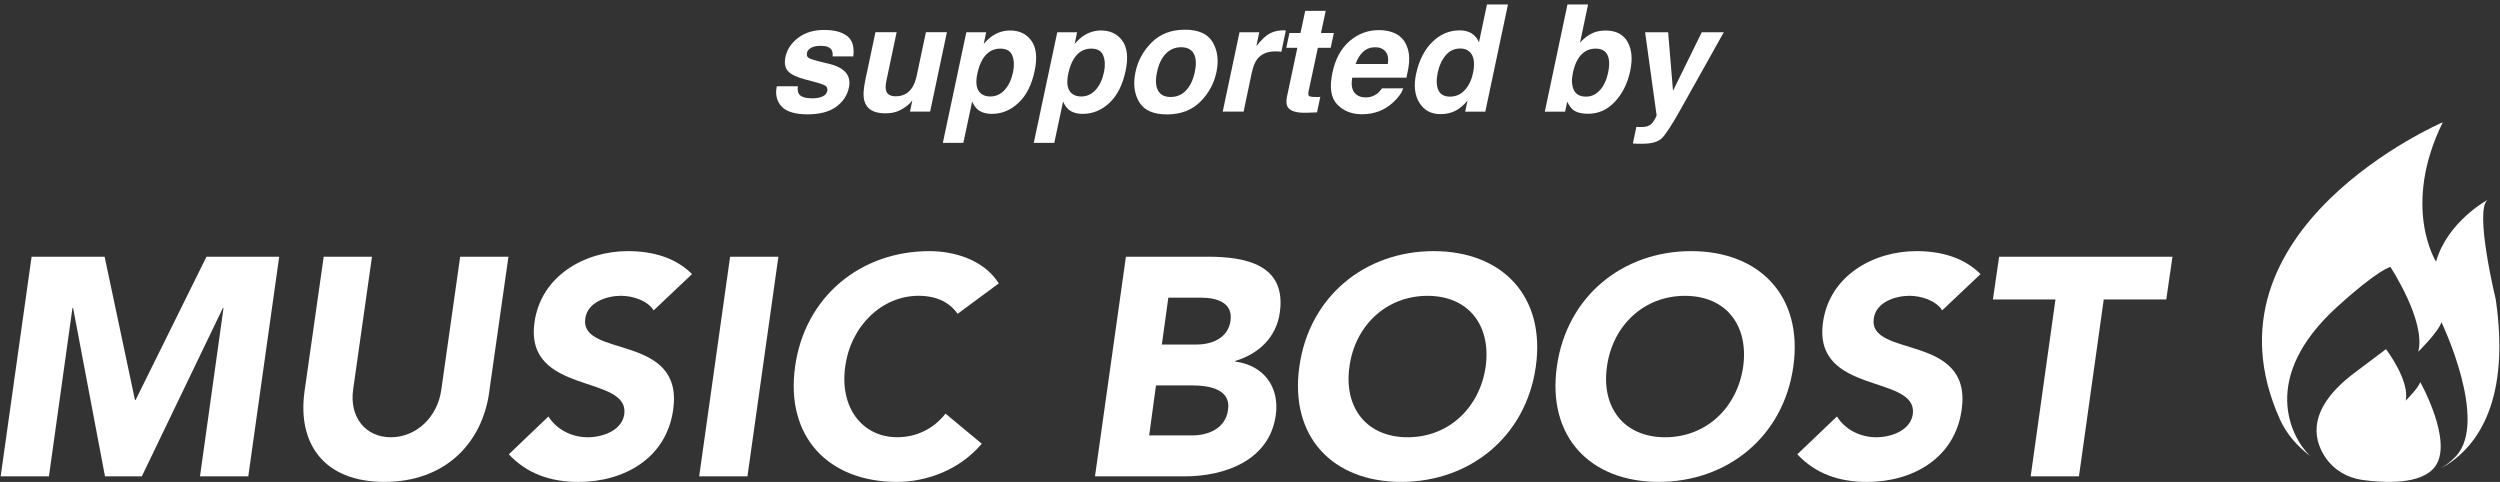 <svg width="249" height="48" viewBox="0 0 249 48" fill="none" xmlns="http://www.w3.org/2000/svg">
<rect x="0" y="0" width="249" height="48" fill="#333333" stroke="none"/>
<path d="M235.984 47.9C236.526 47.967 237.09 48 237.657 47.996C237.069 47.996 236.506 47.959 235.984 47.9Z" fill="white"/>
<path d="M248.586 29.863C248.586 29.863 246.412 20.924 247.766 19.907C247.766 19.907 243.766 22.057 242.631 26.062C242.631 26.062 239.16 20.608 243.302 12.175C243.302 12.175 218.565 22.808 227.071 41.746C227.755 43.269 228.819 44.443 230.091 45.419C228.181 43.584 225.017 37.629 232.758 30.581C236.911 26.801 238.084 26.589 238.084 26.589C238.084 26.589 241.653 31.997 240.858 35.035C240.858 35.035 242.883 33.043 243.169 32.084C243.169 32.084 247.924 41.999 244.581 45.472C244.13 45.941 243.637 46.327 243.115 46.647C247.05 44.497 249.982 39.521 248.582 29.863H248.586Z" fill="white"/>
<path d="M235.255 47.797C233.764 47.589 232.414 46.772 231.581 45.514C230.356 43.667 229.805 40.666 234.534 37.114C237.313 35.026 237.645 34.777 237.645 34.777C237.645 34.777 240.03 37.89 239.608 39.903C239.608 39.903 240.875 38.654 241.057 38.056C241.057 38.056 244.358 43.929 242.552 46.444C241.214 48.307 237.466 48.104 235.255 47.797Z" fill="white"/>
<path d="M3.143 25.568H10.419L13.443 39.841H13.505L20.566 25.568H27.809L24.728 47.444H19.92L22.264 30.669H22.202L14.126 47.444H10.457L7.28 30.669H7.218L4.874 47.444H0.066L3.147 25.568H3.143Z" fill="white"/>
<path d="M48.736 39.007C48.028 44.165 44.326 47.996 38.283 47.996C32.241 47.996 29.619 44.165 30.328 39.007L32.241 25.568H37.049L35.169 38.824C34.8 41.513 36.37 43.551 38.929 43.551C41.489 43.551 43.584 41.513 43.953 38.824L45.833 25.568H50.641L48.728 39.007H48.736Z" fill="white"/>
<path d="M65.107 30.914C64.49 29.926 63.012 29.461 61.84 29.461C60.481 29.461 58.51 30.079 58.295 31.715C57.711 35.699 68.131 33.134 67.05 40.799C66.371 45.68 62.117 48 57.615 48C54.812 48 52.468 47.166 50.679 45.248L54.625 41.48C55.429 42.779 56.936 43.551 58.539 43.551C60.142 43.551 61.96 42.808 62.175 41.264C62.73 37.247 52.219 39.409 53.234 32.117C53.88 27.452 58.257 25.012 62.544 25.012C65.012 25.012 67.29 25.659 68.926 27.299L65.103 30.914H65.107Z" fill="white"/>
<path d="M72.719 25.568H77.528L74.446 47.444H69.638L72.719 25.568Z" fill="white"/>
<path d="M95.377 31.254C94.574 30.113 93.282 29.461 91.493 29.461C87.856 29.461 84.742 32.428 84.187 36.504C83.603 40.584 85.881 43.547 89.368 43.547C91.31 43.547 93.004 42.684 94.176 41.198L97.784 44.194C95.593 46.788 92.325 47.996 89.335 47.996C82.522 47.996 78.207 43.518 79.192 36.504C80.178 29.49 85.761 25.012 92.573 25.012C95.009 25.012 97.97 25.846 99.481 28.224L95.382 31.254H95.377Z" fill="white"/>
<path d="M112.146 25.568H120.284C124.107 25.568 128.144 26.373 127.469 31.129C127.13 33.57 125.403 35.238 123.03 35.948V36.01C125.834 36.379 127.469 38.513 127.068 41.355C126.422 45.929 121.887 47.444 118.002 47.444H109.061L112.142 25.568H112.146ZM114.457 43.364H118.772C120.284 43.364 122.073 42.717 122.317 40.799C122.624 38.728 120.346 38.388 118.772 38.388H115.136L114.457 43.364ZM115.72 34.313H119.203C120.682 34.313 122.317 33.694 122.562 31.934C122.81 30.113 121.145 29.648 119.634 29.648H116.366L115.72 34.313Z" fill="white"/>
<path d="M142.793 25.012C149.605 25.012 153.954 29.49 152.968 36.504C151.983 43.518 146.371 47.996 139.558 47.996C132.746 47.996 128.43 43.518 129.416 36.504C130.402 29.49 135.984 25.012 142.797 25.012H142.793ZM140.204 43.551C144.304 43.551 147.39 40.584 147.974 36.508C148.529 32.428 146.28 29.465 142.176 29.465C138.072 29.465 134.961 32.432 134.406 36.508C133.822 40.588 136.1 43.551 140.2 43.551H140.204Z" fill="white"/>
<path d="M168.441 25.012C175.254 25.012 179.602 29.49 178.616 36.504C177.631 43.518 172.019 47.996 165.206 47.996C158.394 47.996 154.078 43.518 155.064 36.504C156.05 29.49 161.632 25.012 168.445 25.012H168.441ZM165.852 43.551C169.952 43.551 173.038 40.584 173.622 36.508C174.177 32.428 171.928 29.465 167.824 29.465C163.72 29.465 160.609 32.432 160.054 36.508C159.47 40.588 161.748 43.551 165.848 43.551H165.852Z" fill="white"/>
<path d="M193.443 30.914C192.826 29.926 191.347 29.461 190.175 29.461C188.817 29.461 186.845 30.079 186.63 31.715C186.046 35.699 196.466 33.134 195.385 40.799C194.706 45.68 190.453 48 185.951 48C183.147 48 180.803 47.166 179.014 45.248L182.961 41.48C183.764 42.779 185.272 43.551 186.874 43.551C188.477 43.551 190.295 42.808 190.511 41.264C191.066 37.247 180.555 39.409 181.569 32.117C182.215 27.452 186.593 25.012 190.879 25.012C193.348 25.012 195.625 25.659 197.261 27.299L193.439 30.914H193.443Z" fill="white"/>
<path d="M204.724 29.83H198.495L199.112 25.568H216.378L215.761 29.83H209.532L207.064 47.44H202.256L204.724 29.83Z" fill="white"/>
<path d="M80.377 5.274C80.323 5.51 80.389 5.68 80.572 5.788C80.75 5.9 81.425 6.091 82.597 6.361C83.375 6.556 83.926 6.847 84.253 7.241C84.576 7.639 84.676 8.133 84.552 8.727C84.382 9.511 83.955 10.15 83.272 10.644C82.588 11.138 81.636 11.387 80.418 11.387C79.201 11.387 78.319 11.125 77.838 10.598C77.358 10.071 77.201 9.403 77.37 8.594H79.462C79.428 8.963 79.47 9.22 79.586 9.378C79.781 9.652 80.22 9.793 80.911 9.793C81.317 9.793 81.653 9.731 81.918 9.611C82.183 9.49 82.34 9.308 82.394 9.067C82.444 8.834 82.381 8.66 82.212 8.536C82.042 8.415 81.371 8.208 80.191 7.913C79.346 7.689 78.778 7.411 78.48 7.079C78.182 6.751 78.099 6.278 78.236 5.655C78.389 4.925 78.807 4.298 79.491 3.771C80.174 3.248 81.035 2.983 82.071 2.983C83.106 2.983 83.814 3.178 84.353 3.572C84.891 3.966 85.102 4.647 84.99 5.614H82.928C82.953 5.348 82.92 5.137 82.833 4.983C82.663 4.705 82.307 4.564 81.76 4.564C81.313 4.564 80.978 4.634 80.758 4.776C80.538 4.917 80.41 5.079 80.369 5.269L80.377 5.274Z" fill="white"/>
<path d="M90.867 10.001C90.842 10.026 90.78 10.096 90.681 10.216C90.582 10.337 90.466 10.445 90.341 10.536C89.956 10.827 89.6 11.026 89.273 11.13C88.946 11.237 88.581 11.287 88.175 11.287C87.007 11.287 86.312 10.868 86.084 10.026C85.96 9.561 85.993 8.876 86.187 7.971L87.194 3.207H89.306L88.3 7.971C88.204 8.419 88.184 8.76 88.242 8.988C88.341 9.391 88.668 9.59 89.219 9.59C89.923 9.59 90.466 9.303 90.847 8.735C91.049 8.424 91.203 8.017 91.31 7.511L92.222 3.207H94.313L92.64 11.113H90.635L90.867 9.997V10.001Z" fill="white"/>
<path d="M98.86 3.568C99.39 3.215 99.974 3.037 100.604 3.037C101.527 3.037 102.236 3.377 102.728 4.058C103.221 4.738 103.329 5.743 103.051 7.062C102.757 8.457 102.219 9.515 101.44 10.245C100.662 10.976 99.78 11.341 98.794 11.341C98.169 11.341 97.68 11.184 97.332 10.868C97.137 10.694 96.972 10.441 96.827 10.109L95.949 14.23H93.907L96.247 3.211H98.222L97.978 4.377C98.272 4.033 98.566 3.763 98.86 3.564V3.568ZM100.078 8.942C100.475 8.498 100.749 7.905 100.902 7.166C101.03 6.556 101.01 6.016 100.832 5.547C100.653 5.079 100.252 4.842 99.631 4.842C98.881 4.842 98.293 5.199 97.862 5.909C97.638 6.286 97.465 6.763 97.34 7.345C97.146 8.262 97.253 8.909 97.659 9.283C97.904 9.498 98.227 9.611 98.62 9.611C99.196 9.611 99.68 9.386 100.074 8.942H100.078Z" fill="white"/>
<path d="M107.918 3.568C108.448 3.215 109.032 3.037 109.661 3.037C110.585 3.037 111.293 3.377 111.786 4.058C112.279 4.738 112.386 5.743 112.109 7.062C111.815 8.457 111.276 9.515 110.498 10.245C109.719 10.976 108.837 11.341 107.851 11.341C107.226 11.341 106.737 11.184 106.389 10.868C106.195 10.694 106.029 10.441 105.884 10.109L105.006 14.23H102.964L105.304 3.211H107.28L107.035 4.377C107.33 4.033 107.624 3.763 107.918 3.564V3.568ZM109.135 8.942C109.533 8.498 109.806 7.905 109.959 7.166C110.088 6.556 110.067 6.016 109.889 5.547C109.711 5.079 109.309 4.842 108.688 4.842C107.938 4.842 107.35 5.199 106.92 5.909C106.696 6.286 106.522 6.763 106.398 7.345C106.203 8.262 106.311 8.909 106.717 9.283C106.961 9.498 107.284 9.611 107.677 9.611C108.253 9.611 108.738 9.386 109.131 8.942H109.135Z" fill="white"/>
<path d="M120.789 4.211C121.278 5.049 121.398 6.037 121.158 7.179C120.914 8.341 120.367 9.332 119.526 10.158C118.685 10.984 117.584 11.395 116.23 11.395C114.875 11.395 113.952 10.984 113.459 10.158C112.97 9.332 112.846 8.341 113.094 7.179C113.335 6.037 113.877 5.049 114.722 4.211C115.567 3.373 116.669 2.958 118.023 2.958C119.377 2.958 120.301 3.377 120.789 4.211ZM117.642 4.705C117.037 4.705 116.528 4.921 116.114 5.348C115.699 5.776 115.405 6.386 115.24 7.179C115.07 7.971 115.103 8.585 115.339 9.013C115.571 9.445 115.993 9.66 116.594 9.66C117.194 9.66 117.708 9.445 118.122 9.013C118.536 8.581 118.83 7.971 119 7.179C119.17 6.386 119.137 5.776 118.901 5.348C118.665 4.921 118.246 4.705 117.646 4.705H117.642Z" fill="white"/>
<path d="M127.904 3.024C127.929 3.028 127.983 3.032 128.07 3.037L127.623 5.153C127.498 5.137 127.382 5.128 127.283 5.124C127.184 5.12 127.101 5.116 127.039 5.116C126.21 5.116 125.593 5.386 125.192 5.929C124.968 6.232 124.79 6.701 124.657 7.336L123.862 11.117H121.783L123.456 3.211H125.424L125.134 4.589C125.564 4.062 125.916 3.701 126.19 3.51C126.649 3.186 127.188 3.024 127.805 3.024H127.904Z" fill="white"/>
<path d="M130.36 8.934C130.294 9.258 130.29 9.461 130.36 9.54C130.426 9.619 130.667 9.66 131.089 9.66C131.151 9.66 131.217 9.66 131.288 9.66C131.358 9.66 131.429 9.656 131.503 9.648L131.172 11.192L130.186 11.229C129.205 11.262 128.575 11.092 128.298 10.723C128.12 10.486 128.082 10.121 128.182 9.627L129.217 4.759H128.115L128.426 3.286H129.528L130 1.082H132.042L131.569 3.286H132.849L132.539 4.759H131.259L130.368 8.938L130.36 8.934Z" fill="white"/>
<path d="M137.152 9.341C137.322 9.212 137.488 9.03 137.653 8.797H139.761C139.608 9.266 139.26 9.743 138.726 10.225C137.885 10.993 136.858 11.379 135.641 11.379C134.638 11.379 133.818 11.055 133.189 10.407C132.559 9.76 132.398 8.706 132.708 7.245C132.998 5.875 133.566 4.825 134.415 4.095C135.264 3.364 136.237 2.999 137.343 2.999C137.997 2.999 138.564 3.124 139.041 3.369C139.517 3.613 139.869 4.004 140.093 4.535C140.304 5.004 140.391 5.547 140.345 6.166C140.325 6.527 140.238 7.05 140.084 7.735H134.684C134.543 8.527 134.676 9.083 135.073 9.403C135.313 9.602 135.636 9.702 136.034 9.702C136.461 9.702 136.829 9.582 137.148 9.337L137.152 9.341ZM136.978 4.705C136.502 4.705 136.1 4.854 135.773 5.153C135.446 5.452 135.197 5.859 135.023 6.373H138.229C138.312 5.826 138.229 5.411 137.993 5.128C137.753 4.846 137.413 4.705 136.974 4.705H136.978Z" fill="white"/>
<path d="M146.591 3.335C146.914 3.547 147.154 3.842 147.307 4.215L148.102 0.443H150.194L147.936 11.121H145.932L146.164 10.025C145.766 10.494 145.36 10.835 144.938 11.046C144.516 11.258 144.023 11.366 143.464 11.366C142.54 11.366 141.844 10.992 141.376 10.245C140.908 9.498 140.792 8.54 141.041 7.369C141.331 6.021 141.869 4.958 142.652 4.186C143.435 3.41 144.346 3.024 145.385 3.024C145.862 3.024 146.267 3.128 146.595 3.335H146.591ZM145.46 4.829C144.855 4.829 144.367 5.058 143.986 5.514C143.605 5.971 143.344 6.539 143.199 7.216C143.045 7.946 143.062 8.531 143.257 8.967C143.451 9.403 143.836 9.623 144.42 9.623C145.004 9.623 145.497 9.407 145.895 8.971C146.292 8.536 146.566 7.971 146.711 7.282C146.914 6.315 146.818 5.622 146.421 5.207C146.176 4.954 145.853 4.829 145.456 4.829H145.46Z" fill="white"/>
<path d="M158.414 3.402C158.833 3.161 159.33 3.041 159.905 3.041C160.945 3.041 161.674 3.414 162.104 4.165C162.535 4.917 162.618 5.884 162.369 7.066C162.109 8.295 161.603 9.312 160.854 10.121C160.104 10.93 159.21 11.333 158.17 11.333C157.52 11.333 157.023 11.204 156.687 10.943C156.484 10.789 156.286 10.519 156.095 10.129L155.884 11.121H153.863L156.12 0.443H158.174L157.371 4.244C157.71 3.875 158.054 3.597 158.414 3.402ZM159.354 8.98C159.74 8.548 160.009 7.984 160.158 7.282C160.278 6.722 160.307 6.257 160.237 5.888C160.108 5.19 159.673 4.842 158.932 4.842C158.191 4.842 157.599 5.182 157.172 5.863C156.948 6.224 156.778 6.693 156.658 7.27C156.513 7.946 156.542 8.506 156.749 8.955C156.957 9.399 157.362 9.623 157.975 9.623C158.505 9.623 158.965 9.407 159.35 8.975L159.354 8.98Z" fill="white"/>
<path d="M164.995 11.466L163.852 3.211H166.146L166.631 9.042L169.497 3.211H171.692L167.335 10.988C166.494 12.486 165.886 13.416 165.509 13.777C165.128 14.138 164.486 14.317 163.57 14.317C163.388 14.317 163.239 14.317 163.127 14.317C163.016 14.317 162.854 14.304 162.635 14.292L162.982 12.636L163.243 12.652C163.442 12.661 163.633 12.652 163.823 12.632C164.009 12.607 164.179 12.553 164.324 12.466C164.465 12.383 164.614 12.213 164.772 11.951C164.929 11.69 165.008 11.532 164.995 11.474V11.466Z" fill="white"/>
</svg>
